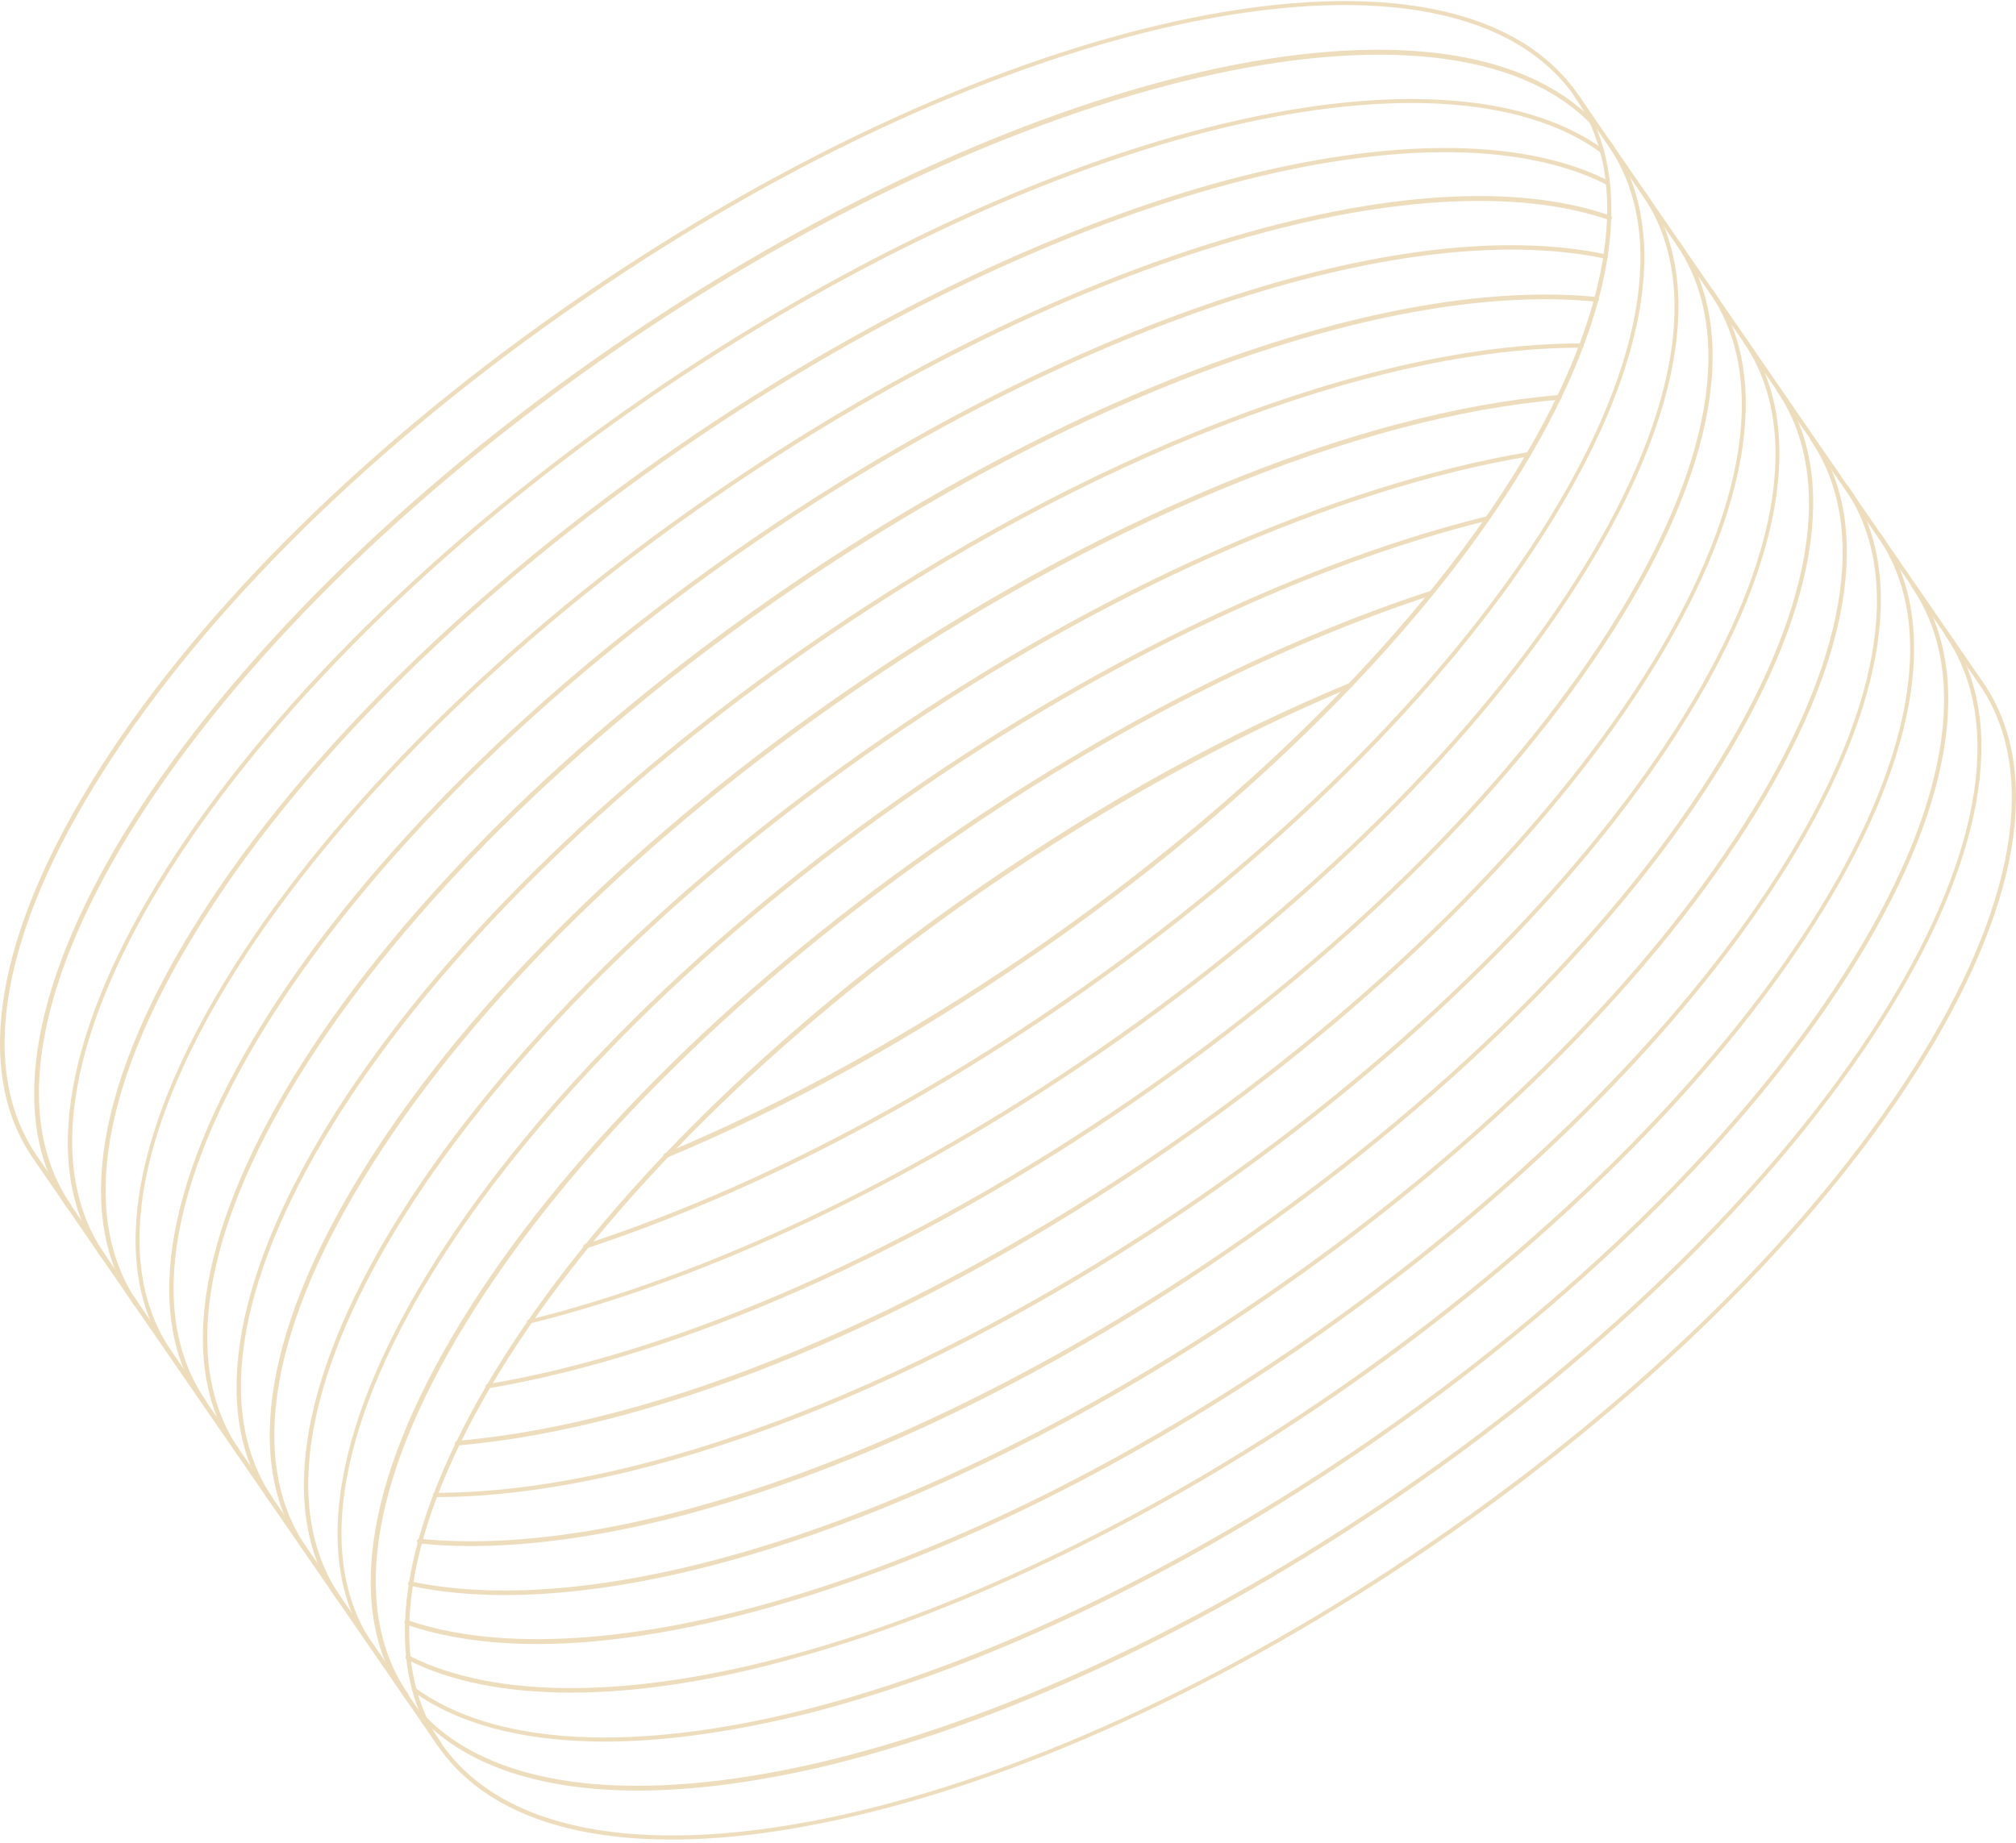 <svg width="338" height="309" viewBox="0 0 338 309" fill="none" xmlns="http://www.w3.org/2000/svg">
<path d="M111.633 194.115C111.491 194.115 111.348 194.044 111.276 193.901C111.205 193.687 111.276 193.473 111.491 193.401C131.994 184.828 152.568 173.469 172.714 159.682C225.937 123.033 263.657 77.097 268.872 42.592C268.872 42.378 269.086 42.235 269.301 42.306C269.515 42.306 269.658 42.521 269.587 42.735C264.371 77.455 226.508 123.605 173.072 160.324C152.926 174.184 132.28 185.614 111.705 194.187C111.705 194.115 111.705 194.115 111.633 194.115Z" fill="#EDDDBD"/>
<path d="M11.476 202.618C11.333 202.618 11.261 202.546 11.19 202.475C-9.742 172.041 31.336 107.246 102.775 58.095C135.638 35.449 170.643 19.161 201.219 12.088C231.724 5.087 255.156 7.945 267.158 20.232C267.301 20.375 267.301 20.59 267.158 20.732C267.015 20.875 266.801 20.875 266.658 20.732C242.226 -4.2 170.429 12.445 103.276 58.667C32.193 107.603 -8.813 171.899 11.904 202.046C12.047 202.189 11.976 202.475 11.833 202.546C11.618 202.618 11.547 202.618 11.476 202.618Z" fill="#EDDDBD"/>
<path d="M98.131 209.476C97.988 209.476 97.845 209.405 97.774 209.19C97.702 208.976 97.845 208.762 97.988 208.69C124.064 200.189 151.854 186.044 178.286 167.827C249.369 118.891 290.375 54.595 269.658 24.448C269.515 24.305 269.586 24.019 269.729 23.948C269.872 23.805 270.158 23.876 270.229 24.019C291.161 54.452 250.083 119.248 178.644 168.398C152.068 186.687 124.278 200.832 98.131 209.405C98.203 209.476 98.203 209.476 98.131 209.476Z" fill="#EDDDBD"/>
<path d="M17.12 210.832C16.977 210.832 16.905 210.76 16.834 210.689C-4.098 180.256 36.98 115.46 108.419 66.309C139.639 44.877 173.001 28.875 202.505 21.374C231.796 13.944 255.299 15.23 268.801 25.017C268.944 25.16 269.016 25.375 268.873 25.517C268.73 25.66 268.516 25.732 268.373 25.589C255.085 15.873 231.724 14.659 202.72 22.017C173.286 29.518 139.996 45.449 108.848 66.809C37.766 115.746 -3.241 180.041 17.477 210.189C17.62 210.332 17.548 210.617 17.405 210.689C17.334 210.76 17.191 210.832 17.12 210.832Z" fill="#EDDDBD"/>
<path d="M88.702 222.051C88.559 222.051 88.345 221.908 88.345 221.765C88.273 221.551 88.416 221.336 88.631 221.336C118.421 213.978 152.283 197.976 184.003 176.115C255.085 127.179 296.091 62.883 275.374 32.736C275.231 32.593 275.302 32.307 275.445 32.236C275.588 32.093 275.874 32.164 275.945 32.307C296.877 62.74 255.799 127.536 184.36 176.687C152.569 198.547 118.635 214.621 88.702 221.979C88.773 222.051 88.773 222.051 88.702 222.051Z" fill="#EDDDBD"/>
<path d="M22.764 219.048C22.621 219.048 22.55 218.977 22.478 218.905C12.262 204.117 16.263 180.899 33.623 153.609C50.911 126.391 79.487 98.315 114.064 74.526C143.497 54.237 175.288 38.734 203.506 30.805C231.439 23.018 254.871 22.803 269.659 30.305C269.874 30.376 269.945 30.59 269.802 30.805C269.731 31.019 269.517 31.09 269.302 30.947C254.729 23.518 231.439 23.732 203.721 31.519C175.502 39.449 143.854 54.88 114.492 75.097C79.987 98.815 51.483 126.819 34.266 153.967C17.049 181.042 13.12 203.903 23.121 218.476C23.264 218.619 23.193 218.905 23.05 218.977C22.978 218.977 22.907 219.048 22.764 219.048Z" fill="#EDDDBD"/>
<path d="M81.773 232.834C81.559 232.834 81.416 232.691 81.416 232.548C81.416 232.333 81.487 232.119 81.702 232.119C113.992 226.761 153.284 209.33 189.647 184.326C224.152 160.608 252.657 132.604 269.874 105.457C287.091 78.381 291.02 55.52 281.018 40.947C280.875 40.804 280.947 40.518 281.09 40.447C281.233 40.304 281.518 40.375 281.59 40.518C291.806 55.306 287.805 78.524 270.445 105.814C253.157 133.032 224.581 161.108 190.004 184.897C153.641 209.973 114.207 227.404 81.773 232.834C81.845 232.834 81.773 232.834 81.773 232.834Z" fill="#EDDDBD"/>
<path d="M28.477 227.19C28.335 227.19 28.263 227.119 28.192 227.047C7.26 196.614 48.338 131.818 119.777 82.668C147.925 63.308 177.215 48.662 204.648 40.304C231.58 32.088 254.155 30.66 270.015 36.16C270.229 36.232 270.301 36.446 270.229 36.661C270.158 36.875 269.943 36.946 269.729 36.875C254.227 31.517 231.223 32.946 204.79 41.018C177.501 49.305 148.21 63.95 120.134 83.239C49.052 132.175 8.046 196.471 28.763 226.619C28.906 226.762 28.835 227.047 28.692 227.119C28.62 227.19 28.549 227.19 28.477 227.19Z" fill="#EDDDBD"/>
<path d="M76.628 242.411C76.414 242.411 76.271 242.268 76.271 242.054C76.271 241.84 76.414 241.697 76.628 241.625C110.919 238.696 154.14 220.765 195.289 192.475C266.372 143.539 307.378 79.243 286.661 49.096C286.518 48.953 286.589 48.667 286.732 48.596C286.875 48.453 287.161 48.524 287.232 48.667C308.164 79.1 267.086 143.896 195.647 193.046C154.497 221.479 111.062 239.482 76.628 242.411C76.7 242.411 76.628 242.411 76.628 242.411Z" fill="#EDDDBD"/>
<path d="M34.121 235.409C33.978 235.409 33.907 235.338 33.836 235.267C12.904 204.833 53.982 140.038 125.421 90.887C178.572 54.31 235.01 35.379 269.301 42.665C269.515 42.737 269.658 42.88 269.587 43.094C269.515 43.308 269.372 43.451 269.158 43.38C235.081 36.164 178.787 55.024 125.85 91.459C54.767 140.395 13.761 204.69 34.479 234.838C34.622 234.981 34.55 235.267 34.407 235.338C34.264 235.41 34.193 235.409 34.121 235.409Z" fill="#EDDDBD"/>
<path d="M73.127 251.056C73.056 251.056 72.984 251.056 72.913 251.056C72.699 251.056 72.556 250.914 72.556 250.699C72.556 250.485 72.699 250.342 72.913 250.342C72.984 250.342 73.056 250.342 73.127 250.342C108.061 250.342 155.854 231.839 200.933 200.763C272.015 151.827 313.022 87.531 292.304 57.384C292.161 57.241 292.233 56.955 292.376 56.884C292.518 56.741 292.804 56.812 292.875 56.955C313.807 87.388 272.73 152.184 201.29 201.335C156.14 232.482 108.204 251.056 73.127 251.056Z" fill="#EDDDBD"/>
<path d="M39.766 243.627C39.623 243.627 39.551 243.555 39.48 243.484C18.548 213.051 59.626 148.255 131.065 99.105C180.359 65.171 232.724 46.31 267.729 49.811C267.944 49.811 268.087 50.025 268.087 50.24C268.087 50.454 267.872 50.597 267.658 50.597C232.795 47.096 180.573 65.956 131.494 99.747C60.412 148.684 19.405 212.979 40.123 243.127C40.266 243.27 40.194 243.555 40.051 243.627C39.908 243.627 39.837 243.627 39.766 243.627Z" fill="#EDDDBD"/>
<path d="M78.915 259.269C75.915 259.269 73.057 259.127 70.271 258.841C70.056 258.841 69.914 258.627 69.914 258.412C69.914 258.198 70.128 258.055 70.342 258.055C105.205 261.556 157.427 242.696 206.506 208.905C241.011 185.187 269.516 157.182 286.733 130.035C303.95 102.96 307.879 80.099 297.877 65.525C297.735 65.382 297.806 65.097 297.949 65.025C298.092 64.882 298.377 64.954 298.449 65.097C308.665 79.885 304.664 103.102 287.304 130.392C270.016 157.611 241.44 185.687 206.863 209.476C161.642 240.767 113.635 259.269 78.915 259.269Z" fill="#EDDDBD"/>
<path d="M45.41 251.839C45.267 251.839 45.195 251.767 45.124 251.696C24.192 221.262 65.27 156.467 136.709 107.316C181.931 76.169 229.867 57.594 264.943 57.594C265.015 57.594 265.086 57.594 265.158 57.594C265.372 57.594 265.515 57.737 265.515 57.952C265.515 58.166 265.372 58.309 265.158 58.309C265.086 58.309 265.015 58.309 264.943 58.309C230.01 58.309 182.217 76.812 137.138 107.888C66.056 156.824 25.049 221.12 45.767 251.267C45.91 251.41 45.838 251.696 45.696 251.767C45.553 251.839 45.481 251.839 45.41 251.839Z" fill="#EDDDBD"/>
<path d="M84.63 267.488C78.915 267.488 73.628 266.988 68.699 265.916C68.484 265.845 68.342 265.702 68.413 265.488C68.485 265.273 68.627 265.13 68.842 265.202C102.99 272.417 159.213 253.557 212.15 217.123C246.655 193.405 275.159 165.401 292.376 138.253C309.593 111.178 313.523 88.317 303.521 73.743C303.378 73.601 303.449 73.315 303.592 73.243C303.735 73.1 304.021 73.172 304.092 73.315C314.308 88.103 310.308 111.321 292.948 138.611C275.659 165.829 247.084 193.905 212.507 217.694C167.071 249.056 119.064 267.488 84.63 267.488Z" fill="#EDDDBD"/>
<path d="M51.054 260.054C50.911 260.054 50.839 259.982 50.768 259.911C40.552 245.123 44.553 221.905 61.913 194.615C79.201 167.397 107.777 139.321 142.354 115.532C183.574 87.17 227.009 69.167 261.372 66.238C261.586 66.238 261.729 66.381 261.801 66.596C261.872 66.81 261.658 66.953 261.443 67.024C227.152 69.953 183.931 87.885 142.782 116.175C108.277 139.893 79.772 167.897 62.555 195.044C45.338 222.12 41.409 244.98 51.411 259.554C51.554 259.697 51.482 259.983 51.339 260.054C51.196 259.983 51.125 260.054 51.054 260.054Z" fill="#EDDDBD"/>
<path d="M90.131 275.699C81.844 275.699 74.415 274.627 68.056 272.413C67.842 272.341 67.771 272.127 67.842 271.913C67.914 271.699 68.128 271.627 68.342 271.699C83.845 277.057 106.848 275.628 133.281 267.555C160.571 259.268 189.861 244.623 217.937 225.334C289.019 176.398 330.026 112.102 309.308 81.955C309.165 81.812 309.237 81.526 309.38 81.455C309.522 81.312 309.808 81.383 309.88 81.526C330.812 111.96 289.734 176.755 218.294 225.906C190.147 245.266 160.857 259.911 133.424 268.269C117.279 273.199 102.633 275.699 90.131 275.699Z" fill="#EDDDBD"/>
<path d="M56.697 268.272C56.555 268.272 56.483 268.201 56.412 268.13C35.48 237.696 76.558 172.9 147.997 123.75C184.36 98.675 223.866 81.243 256.228 75.814C256.443 75.743 256.657 75.885 256.657 76.1C256.657 76.314 256.586 76.528 256.371 76.528C224.081 81.886 184.789 99.318 148.426 124.322C77.344 173.258 36.337 237.553 57.055 267.701C57.198 267.844 57.126 268.129 56.983 268.201C56.84 268.201 56.769 268.272 56.697 268.272Z" fill="#EDDDBD"/>
<path d="M95.703 283.848C84.772 283.848 75.414 281.991 68.198 278.276C67.984 278.204 67.912 277.99 68.055 277.776C68.127 277.561 68.412 277.49 68.555 277.633C83.129 285.063 106.418 284.92 134.137 277.133C162.356 269.274 194.075 253.772 223.508 233.483C294.59 184.547 335.597 120.251 314.879 90.104C314.736 89.961 314.808 89.675 314.951 89.604C315.093 89.461 315.379 89.532 315.451 89.675C336.383 120.108 295.305 184.904 223.865 234.055C194.36 254.343 162.57 269.846 134.28 277.776C120.135 281.848 107.061 283.848 95.703 283.848Z" fill="#EDDDBD"/>
<path d="M62.342 276.415C62.199 276.415 62.127 276.344 62.056 276.272C41.124 245.839 82.202 181.043 153.642 131.893C185.432 110.032 219.366 93.958 249.228 86.6C249.442 86.529 249.656 86.671 249.656 86.886C249.728 87.1 249.585 87.314 249.371 87.314C219.58 94.673 185.718 110.675 153.999 132.536C82.916 181.472 41.91 245.768 62.628 275.915C62.77 276.058 62.699 276.344 62.556 276.415C62.485 276.415 62.413 276.415 62.342 276.415Z" fill="#EDDDBD"/>
<path d="M101.419 292.063C87.917 292.063 76.915 289.206 69.2 283.633C69.057 283.49 68.985 283.276 69.128 283.133C69.271 282.99 69.485 282.919 69.628 283.062C82.916 292.778 106.277 293.992 135.281 286.634C164.714 279.133 198.005 263.201 229.153 241.841C263.658 218.123 292.163 190.119 309.38 162.972C326.596 135.896 330.526 113.035 320.524 98.462C320.381 98.319 320.453 98.033 320.596 97.962C320.738 97.819 321.024 97.89 321.096 98.033C331.312 112.821 327.311 136.039 309.951 163.329C292.663 190.547 264.087 218.623 229.51 242.413C198.291 263.845 164.929 279.847 135.424 287.348C122.994 290.42 111.492 292.063 101.419 292.063Z" fill="#EDDDBD"/>
<path d="M67.984 284.631C67.841 284.631 67.769 284.56 67.698 284.488C57.482 269.7 61.483 246.482 78.843 219.193C96.131 191.974 124.707 163.898 159.284 140.109C185.859 121.82 213.649 107.675 239.796 99.103C240.01 99.031 240.225 99.174 240.296 99.317C240.368 99.531 240.225 99.745 240.082 99.817C214.006 108.318 186.216 122.463 159.784 140.68C125.278 164.398 96.774 192.403 79.557 219.55C62.34 246.625 58.411 269.486 68.412 284.06C68.555 284.202 68.484 284.488 68.341 284.56C68.127 284.631 68.055 284.631 67.984 284.631Z" fill="#EDDDBD"/>
<path d="M106.991 300.276C90.988 300.276 78.558 296.275 70.914 288.417C70.771 288.274 70.771 288.06 70.914 287.917C71.057 287.774 71.271 287.774 71.414 287.917C95.846 312.849 167.643 296.204 234.796 249.982C305.879 201.046 346.885 136.75 326.167 106.603C326.025 106.46 326.096 106.174 326.239 106.103C326.382 105.96 326.668 106.031 326.739 106.174C347.671 136.607 306.593 201.403 235.153 250.554C202.291 273.2 167.286 289.488 136.71 296.561C125.922 298.99 115.849 300.276 106.991 300.276Z" fill="#EDDDBD"/>
<path d="M112.562 308.492C94.059 308.492 80.486 303.135 73.342 292.704C52.41 262.271 93.488 197.475 164.928 148.325C185.074 134.466 205.72 123.035 226.294 114.534C226.509 114.462 226.723 114.534 226.794 114.748C226.866 114.962 226.794 115.177 226.58 115.248C206.077 123.821 185.502 135.18 165.356 148.968C94.274 197.904 53.267 262.2 73.985 292.347C83.987 306.849 106.776 311.35 138.209 304.992C169.714 298.562 206.077 281.988 240.511 258.199C275.016 234.481 303.521 206.477 320.738 179.33C337.955 152.254 341.884 129.393 331.882 114.82L264.086 16.376C263.943 16.233 264.014 15.947 264.157 15.876C264.3 15.733 264.586 15.804 264.657 15.947L332.454 114.391C342.669 129.179 338.669 152.397 321.309 179.687C304.021 206.905 275.445 234.981 240.868 258.771C206.291 282.56 169.857 299.205 138.281 305.635C128.922 307.564 120.278 308.492 112.562 308.492Z" fill="#EDDDBD"/>
<path d="M73.628 292.846C73.485 292.846 73.414 292.775 73.343 292.703L5.546 194.259C-4.67 179.471 -0.669 156.253 16.691 128.963C33.979 101.745 62.555 73.669 97.132 49.88C131.709 26.09 168.143 9.445 199.719 3.015C231.439 -3.414 254.513 1.158 264.658 15.946C269.516 23.018 271.159 32.02 269.587 42.736C269.587 42.95 269.373 43.093 269.159 43.022C268.944 43.022 268.801 42.807 268.873 42.593C270.444 32.091 268.873 23.233 264.086 16.303C254.085 1.801 231.296 -2.7 199.862 3.658C168.357 10.088 131.994 26.662 97.561 50.451C63.055 74.169 34.551 102.174 17.334 129.321C0.117 156.396 -3.812 179.257 6.189 193.831L73.986 292.275C74.128 292.417 74.057 292.703 73.914 292.774C73.771 292.846 73.7 292.846 73.628 292.846Z" fill="#EDDDBD"/>
</svg>
